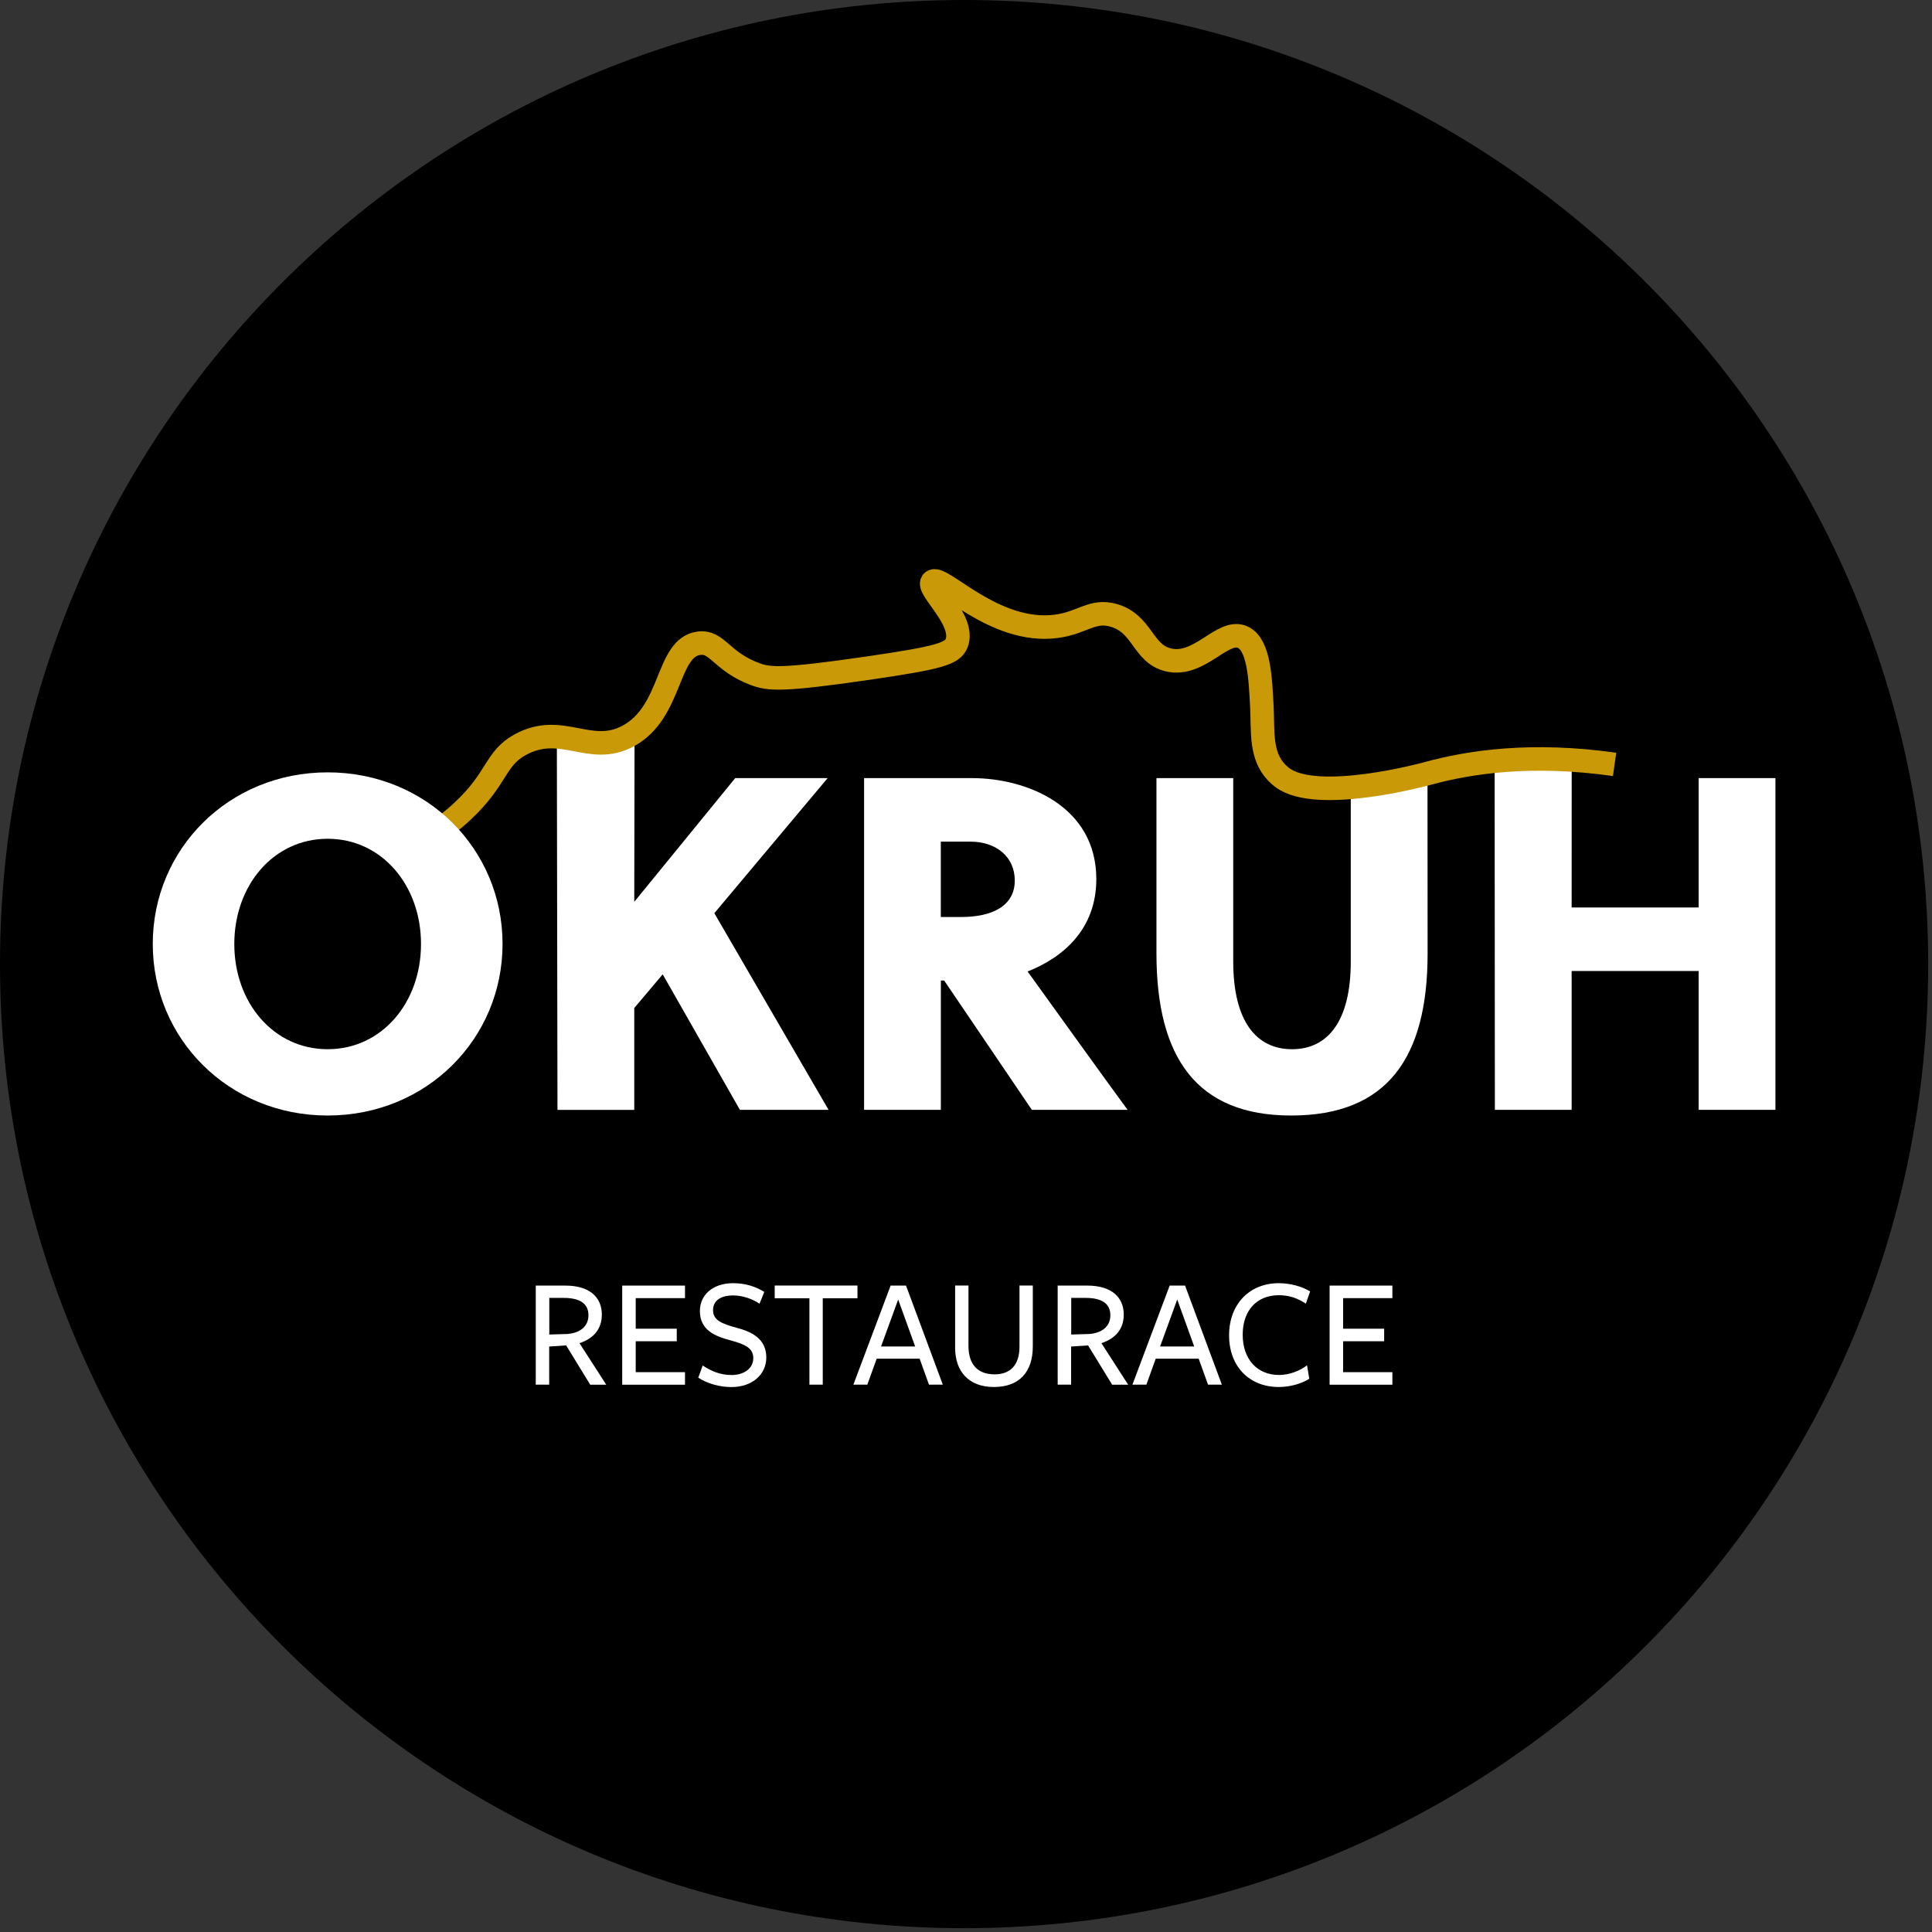 <svg width="345" height="345" viewBox="0 0 345 345" fill="none" xmlns="http://www.w3.org/2000/svg">
<rect x="0" y="0" width="345" height="345" fill="#333333" stroke="none"/>
<g clip-path="url(#clip0_118_20)">
<path d="M172.16 344.32C267.241 344.32 344.32 267.241 344.32 172.16C344.32 77.079 267.241 0 172.16 0C77.079 0 0 77.079 0 172.16C0 267.241 77.079 344.32 172.16 344.32Z" fill="black"/>
<path d="M98.08 247.26H95.67V229.57H100.96C105.24 229.57 107.47 231.61 107.47 234.75C107.47 237.41 105.91 239.05 103.48 239.85L108.26 247.27H105.4L101.1 240.25L98.07 240.45V247.27L98.08 247.26ZM101 238.23C103.32 238.15 105.08 237.04 105.08 234.86C105.08 232.68 103.38 231.77 100.69 231.77H98.09V238.31L101.01 238.22L101 238.23Z" fill="white"/>
<path d="M111.11 247.26V229.57H122.32V231.81H113.52V237.27H120.85V239.51H113.52V245.03H122.32V247.27H111.11V247.26Z" fill="white"/>
<path d="M134.52 242.56C134.52 240.75 133.16 240.07 130.27 239.3C127.75 238.62 124.98 237.54 124.98 234.12C124.98 231.15 127.39 229.14 130.9 229.14C132.94 229.14 134.78 229.65 136.48 230.7L135.63 232.8C134.27 231.89 132.52 231.33 130.93 231.33C128.38 231.33 127.33 232.49 127.33 233.96C127.33 235.74 128.83 236.37 131.63 237.13C134.21 237.81 136.84 239.06 136.84 242.4C136.84 245.46 134.32 247.69 130.61 247.69C128.54 247.69 126.39 247.1 124.69 246.02L125.48 243.84C126.98 244.83 128.59 245.54 130.66 245.54C132.9 245.54 134.51 244.32 134.51 242.57L134.52 242.56Z" fill="white"/>
<path d="M146.92 231.83V247.26H144.54V231.83H138.34V229.56H153.12V231.83H146.92Z" fill="white"/>
<path d="M168.35 247.26H165.89L164.22 242.62H156.55L154.88 247.26H152.39L159.04 229.57H161.79L168.36 247.26H168.35ZM160.39 232.06L157.33 240.44H163.42L160.39 232.06Z" fill="white"/>
<path d="M177.47 247.68C173.03 247.68 170.56 244.93 170.56 240.69V229.56H172.94V240.32C172.94 243.52 174.47 245.42 177.61 245.42C180.36 245.42 182.05 243.81 182.05 240.49C182.05 240.63 182.05 229.56 182.05 229.56H184.43V240.43C184.43 244.9 182.11 247.68 177.47 247.68Z" fill="white"/>
<path d="M191.28 247.26H188.87V229.57H194.16C198.44 229.57 200.67 231.61 200.67 234.75C200.67 237.41 199.11 239.05 196.68 239.85L201.46 247.27H198.6L194.3 240.25L191.27 240.45V247.27L191.28 247.26ZM194.2 238.23C196.52 238.15 198.28 237.04 198.28 234.86C198.28 232.68 196.58 231.77 193.89 231.77H191.29V238.31L194.21 238.22L194.2 238.23Z" fill="white"/>
<path d="M218.18 247.26H215.72L214.05 242.62H206.38L204.71 247.26H202.22L208.87 229.57H211.62L218.19 247.26H218.18ZM210.22 232.06L207.16 240.44H213.25L210.22 232.06Z" fill="white"/>
<path d="M233.18 232.79C231.62 231.77 230.18 231.29 228.34 231.29C224.49 231.29 221.91 233.95 221.91 238.34C221.91 242.73 224.51 245.53 228.39 245.53C230.29 245.53 232.16 244.77 233.4 243.8L233.8 246.21C232.36 247.12 230.32 247.68 228.34 247.68C223.16 247.68 219.48 244.08 219.48 238.45C219.48 232.82 223.19 229.14 228.34 229.14C230.35 229.14 232.5 229.71 233.95 230.61L233.19 232.79H233.18Z" fill="white"/>
<path d="M237.43 247.26V229.57H248.64V231.81H239.84V237.27H247.17V239.51H239.84V245.03H248.64V247.27H237.43V247.26Z" fill="white"/>
<path d="M154.3 138.95H173.6C183.33 138.95 195.77 143.94 195.77 156.98C195.77 165.87 189.93 170.94 183.5 173.48C188.75 180.76 197.38 192.78 201.36 198.19H184.26L168.6 175.09H168.01V198.19H154.3V138.95ZM168.01 163.75H171.65C177.15 163.75 181.21 161.8 181.21 157.23C181.21 153.08 177.99 150.29 173.25 150.29H168V163.75H168.01Z" fill="white"/>
<path d="M303.33 198.19V173.39H280.65V198.19H266.94C266.93 177.78 266.91 157.36 266.9 136.95C271.49 137.03 276.07 137.11 280.66 137.18C280.66 145.47 280.66 153.76 280.65 162.05H303.33V138.95H317.04V198.19H303.33Z" fill="white"/>
<path d="M127.56 163.07L147.96 198.19H132.13L118.34 173.99L113.26 180V198.2H99.55C99.51 176.42 99.48 154.65 99.44 132.87L113.31 132.59C113.29 142.07 113.28 151.56 113.26 161.04L131.29 138.95H147.79L127.56 163.07Z" fill="white"/>
<path d="M230.55 199.2C213.71 199.2 206.51 188.87 206.51 170.26V138.95H220.22V171.7C220.22 182.28 224.28 187.36 230.72 187.36C237.16 187.36 241.21 182.28 241.21 171.7V138.95C245.78 138.72 250.34 138.49 254.91 138.25C254.91 148.92 254.92 159.59 254.93 170.26C254.93 188.88 247.73 199.2 230.56 199.2H230.55Z" fill="white"/>
<path d="M288.32 136.5C273.55 134.41 262.52 136.03 254.83 138.15C254.83 138.15 235.16 143.56 228.96 138.83C228.38 138.39 227.92 137.9 227.92 137.9C225.05 134.85 225.55 130.69 225.34 126.34C225.08 121.01 224.8 115.21 222 113.82C218.4 112.03 214.28 119.21 208.6 117.83C204.01 116.71 204.07 111.38 198.88 109.89C195.06 108.79 193.39 111.2 188.66 111.84C177.46 113.34 167.9 102.32 166.49 103.88C165.38 105.11 172.41 110.75 170.83 114.84C170.1 116.71 167.88 117.44 154.87 119.33C139.62 121.54 137.35 121.31 134.82 120.37C128.77 118.12 128.11 114.4 124.77 114.87C118.94 115.69 120.15 127.13 112.17 131.43C105.32 135.12 100.31 128.9 92.88 132.99C88.33 135.49 88.91 138.98 82.57 144.88C78.9 148.3 75.24 150.42 72.65 151.71" stroke="#CA9908" stroke-width="4.2" stroke-miterlimit="10"/>
<path d="M58.51 199.2C40.82 199.2 27.28 185.49 27.28 168.56C27.28 151.63 40.82 137.92 58.51 137.92C76.2 137.92 89.74 151.63 89.74 168.56C89.74 185.49 76.2 199.2 58.51 199.2ZM58.51 149.78C48.86 149.78 41.84 158.07 41.84 168.57C41.84 179.07 48.86 187.36 58.51 187.36C68.16 187.36 75.18 179.07 75.18 168.57C75.18 158.07 68.16 149.78 58.51 149.78Z" fill="white"/>
</g>
<defs>
<clipPath id="clip0_118_20">
<rect width="344.32" height="344.32" fill="white"/>
</clipPath>
</defs>
</svg>
